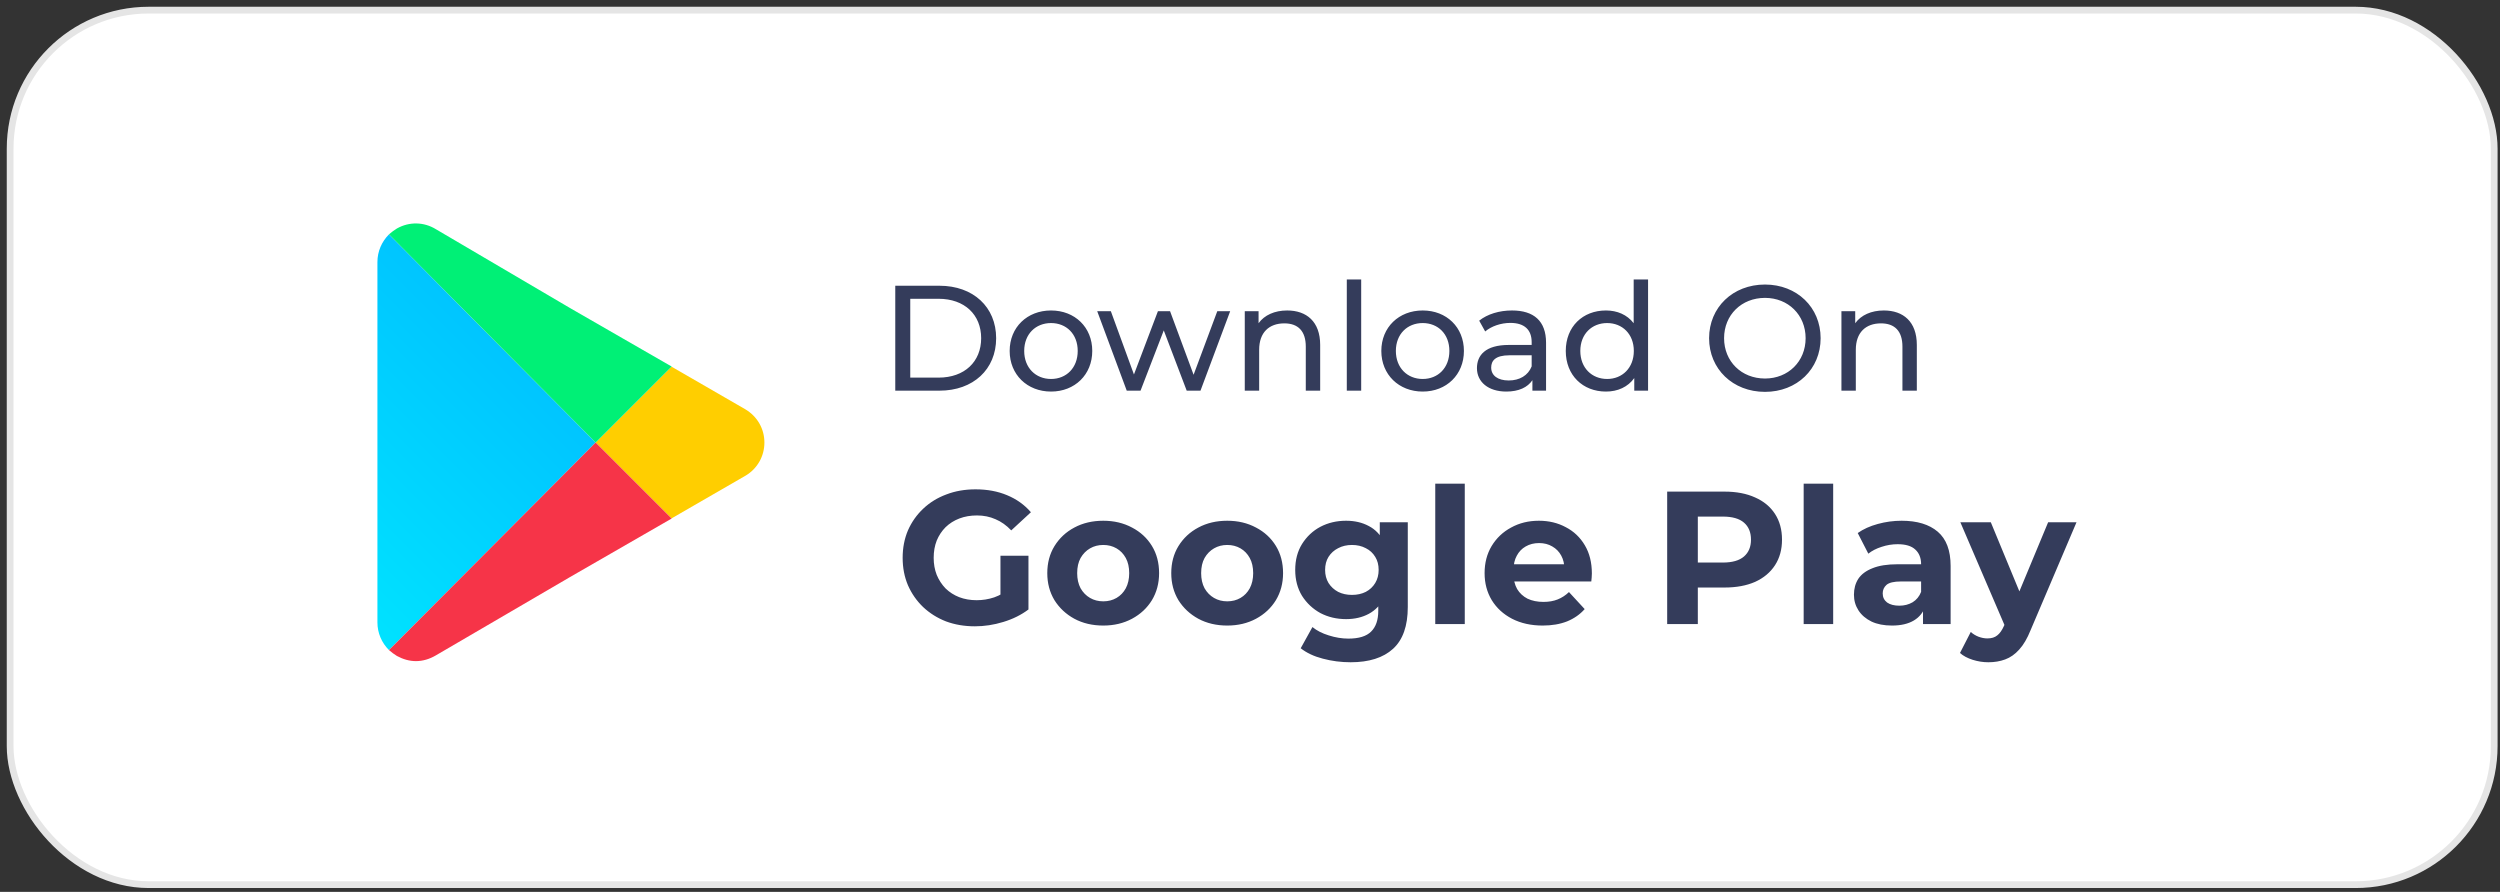 <svg width="185" height="66" viewBox="0 0 185 66" fill="none" xmlns="http://www.w3.org/2000/svg">
<rect x="0" y="0" width="185" height="66" fill="#333333" stroke="none"/>
<rect x="0.75" y="0.75" width="183.821" height="64.714" rx="10.25" fill="white" stroke="#E5E5E5" stroke-width="0.5"/>
<path d="M66.25 28.909H69.522C72.018 28.909 73.715 27.334 73.715 25.027C73.715 22.72 72.018 21.145 69.522 21.145H66.25V28.909ZM67.359 27.944V22.11H69.456C71.375 22.11 72.606 23.285 72.606 25.027C72.606 26.768 71.375 27.944 69.456 27.944H67.359ZM77.777 28.976C79.54 28.976 80.827 27.722 80.827 25.97C80.827 24.217 79.54 22.975 77.777 22.975C76.013 22.975 74.715 24.217 74.715 25.97C74.715 27.722 76.013 28.976 77.777 28.976ZM77.777 28.044C76.645 28.044 75.791 27.223 75.791 25.97C75.791 24.716 76.645 23.906 77.777 23.906C78.908 23.906 79.751 24.716 79.751 25.97C79.751 27.223 78.908 28.044 77.777 28.044ZM90.079 23.03L88.326 27.733L86.585 23.03H85.686L83.912 27.711L82.203 23.03H81.194L83.379 28.909H84.4L86.119 24.45L87.816 28.909H88.836L91.033 23.03H90.079ZM95.252 22.975C94.321 22.975 93.566 23.319 93.134 23.918V23.03H92.113V28.909H93.178V25.881C93.178 24.605 93.91 23.929 95.042 23.929C96.051 23.929 96.628 24.494 96.628 25.648V28.909H97.693V25.526C97.693 23.796 96.683 22.975 95.252 22.975ZM99.663 28.909H100.728V20.679H99.663V28.909ZM105.28 28.976C107.043 28.976 108.33 27.722 108.33 25.97C108.33 24.217 107.043 22.975 105.28 22.975C103.516 22.975 102.218 24.217 102.218 25.97C102.218 27.722 103.516 28.976 105.28 28.976ZM105.28 28.044C104.148 28.044 103.294 27.223 103.294 25.97C103.294 24.716 104.148 23.906 105.28 23.906C106.411 23.906 107.254 24.716 107.254 25.97C107.254 27.223 106.411 28.044 105.28 28.044ZM111.89 22.975C110.947 22.975 110.071 23.241 109.46 23.729L109.904 24.528C110.359 24.139 111.069 23.895 111.768 23.895C112.821 23.895 113.343 24.417 113.343 25.315V25.526H111.657C109.904 25.526 109.294 26.302 109.294 27.245C109.294 28.266 110.137 28.976 111.468 28.976C112.389 28.976 113.043 28.665 113.398 28.133V28.909H114.408V25.36C114.408 23.751 113.498 22.975 111.89 22.975ZM111.646 28.155C110.836 28.155 110.348 27.789 110.348 27.201C110.348 26.702 110.647 26.291 111.701 26.291H113.343V27.112C113.077 27.789 112.444 28.155 111.646 28.155ZM120.892 20.679V23.918C120.404 23.285 119.672 22.975 118.84 22.975C117.121 22.975 115.867 24.173 115.867 25.97C115.867 27.767 117.121 28.976 118.84 28.976C119.705 28.976 120.459 28.643 120.936 27.977V28.909H121.957V20.679H120.892ZM118.929 28.044C117.797 28.044 116.943 27.223 116.943 25.97C116.943 24.716 117.797 23.906 118.929 23.906C120.049 23.906 120.903 24.716 120.903 25.97C120.903 27.223 120.049 28.044 118.929 28.044ZM130.61 28.998C132.973 28.998 134.726 27.312 134.726 25.027C134.726 22.742 132.973 21.056 130.61 21.056C128.226 21.056 126.473 22.753 126.473 25.027C126.473 27.301 128.226 28.998 130.61 28.998ZM130.61 28.011C128.869 28.011 127.582 26.746 127.582 25.027C127.582 23.307 128.869 22.043 130.61 22.043C132.33 22.043 133.616 23.307 133.616 25.027C133.616 26.746 132.33 28.011 130.61 28.011ZM139.405 22.975C138.473 22.975 137.719 23.319 137.286 23.918V23.03H136.266V28.909H137.33V25.881C137.33 24.605 138.063 23.929 139.194 23.929C140.203 23.929 140.78 24.494 140.78 25.648V28.909H141.845V25.526C141.845 23.796 140.836 22.975 139.405 22.975Z" fill="#343C5B"/>
<path d="M72.144 46.347C71.369 46.347 70.655 46.225 70.002 45.983C69.358 45.731 68.793 45.376 68.308 44.919C67.832 44.461 67.459 43.925 67.188 43.309C66.927 42.693 66.796 42.016 66.796 41.279C66.796 40.541 66.927 39.865 67.188 39.249C67.459 38.633 67.837 38.096 68.322 37.639C68.807 37.181 69.377 36.831 70.03 36.589C70.683 36.337 71.402 36.211 72.186 36.211C73.054 36.211 73.833 36.355 74.524 36.645C75.224 36.934 75.812 37.354 76.288 37.905L74.832 39.249C74.477 38.875 74.09 38.6 73.67 38.423C73.25 38.236 72.793 38.143 72.298 38.143C71.822 38.143 71.388 38.217 70.996 38.367C70.604 38.516 70.263 38.731 69.974 39.011C69.694 39.291 69.475 39.622 69.316 40.005C69.167 40.387 69.092 40.812 69.092 41.279C69.092 41.736 69.167 42.156 69.316 42.539C69.475 42.921 69.694 43.257 69.974 43.547C70.263 43.827 70.599 44.041 70.982 44.191C71.374 44.34 71.803 44.415 72.27 44.415C72.718 44.415 73.152 44.345 73.572 44.205C74.001 44.055 74.417 43.808 74.818 43.463L76.106 45.101C75.574 45.502 74.953 45.81 74.244 46.025C73.544 46.239 72.844 46.347 72.144 46.347ZM74.034 44.807V41.125H76.106V45.101L74.034 44.807ZM81.643 46.291C80.84 46.291 80.126 46.123 79.501 45.787C78.885 45.451 78.395 44.993 78.031 44.415C77.676 43.827 77.499 43.159 77.499 42.413C77.499 41.657 77.676 40.989 78.031 40.411C78.395 39.823 78.885 39.365 79.501 39.039C80.126 38.703 80.84 38.535 81.643 38.535C82.436 38.535 83.145 38.703 83.771 39.039C84.396 39.365 84.886 39.818 85.241 40.397C85.595 40.975 85.773 41.647 85.773 42.413C85.773 43.159 85.595 43.827 85.241 44.415C84.886 44.993 84.396 45.451 83.771 45.787C83.145 46.123 82.436 46.291 81.643 46.291ZM81.643 44.499C82.007 44.499 82.333 44.415 82.623 44.247C82.912 44.079 83.141 43.841 83.309 43.533C83.477 43.215 83.561 42.842 83.561 42.413C83.561 41.974 83.477 41.601 83.309 41.293C83.141 40.985 82.912 40.747 82.623 40.579C82.333 40.411 82.007 40.327 81.643 40.327C81.279 40.327 80.952 40.411 80.663 40.579C80.373 40.747 80.14 40.985 79.963 41.293C79.795 41.601 79.711 41.974 79.711 42.413C79.711 42.842 79.795 43.215 79.963 43.533C80.14 43.841 80.373 44.079 80.663 44.247C80.952 44.415 81.279 44.499 81.643 44.499ZM90.817 46.291C90.014 46.291 89.3 46.123 88.675 45.787C88.059 45.451 87.569 44.993 87.205 44.415C86.85 43.827 86.673 43.159 86.673 42.413C86.673 41.657 86.85 40.989 87.205 40.411C87.569 39.823 88.059 39.365 88.675 39.039C89.3 38.703 90.014 38.535 90.817 38.535C91.61 38.535 92.319 38.703 92.945 39.039C93.57 39.365 94.06 39.818 94.415 40.397C94.769 40.975 94.947 41.647 94.947 42.413C94.947 43.159 94.769 43.827 94.415 44.415C94.06 44.993 93.57 45.451 92.945 45.787C92.319 46.123 91.61 46.291 90.817 46.291ZM90.817 44.499C91.181 44.499 91.507 44.415 91.797 44.247C92.086 44.079 92.315 43.841 92.483 43.533C92.651 43.215 92.735 42.842 92.735 42.413C92.735 41.974 92.651 41.601 92.483 41.293C92.315 40.985 92.086 40.747 91.797 40.579C91.507 40.411 91.181 40.327 90.817 40.327C90.453 40.327 90.126 40.411 89.837 40.579C89.547 40.747 89.314 40.985 89.137 41.293C88.969 41.601 88.885 41.974 88.885 42.413C88.885 42.842 88.969 43.215 89.137 43.533C89.314 43.841 89.547 44.079 89.837 44.247C90.126 44.415 90.453 44.499 90.817 44.499ZM99.948 49.007C99.239 49.007 98.553 48.918 97.89 48.741C97.237 48.573 96.691 48.316 96.252 47.971L97.12 46.403C97.438 46.664 97.839 46.869 98.324 47.019C98.819 47.177 99.304 47.257 99.78 47.257C100.555 47.257 101.115 47.084 101.46 46.739C101.815 46.393 101.992 45.88 101.992 45.199V44.065L102.132 42.175L102.104 40.271V38.647H104.176V44.919C104.176 46.319 103.812 47.35 103.084 48.013C102.356 48.675 101.311 49.007 99.948 49.007ZM99.612 45.815C98.912 45.815 98.278 45.665 97.708 45.367C97.148 45.059 96.696 44.634 96.35 44.093C96.014 43.542 95.846 42.903 95.846 42.175C95.846 41.437 96.014 40.798 96.35 40.257C96.696 39.706 97.148 39.281 97.708 38.983C98.278 38.684 98.912 38.535 99.612 38.535C100.247 38.535 100.807 38.665 101.292 38.927C101.778 39.179 102.156 39.575 102.426 40.117C102.697 40.649 102.832 41.335 102.832 42.175C102.832 43.005 102.697 43.691 102.426 44.233C102.156 44.765 101.778 45.161 101.292 45.423C100.807 45.684 100.247 45.815 99.612 45.815ZM100.046 44.023C100.429 44.023 100.77 43.948 101.068 43.799C101.367 43.64 101.6 43.421 101.768 43.141C101.936 42.861 102.02 42.539 102.02 42.175C102.02 41.801 101.936 41.479 101.768 41.209C101.6 40.929 101.367 40.714 101.068 40.565C100.77 40.406 100.429 40.327 100.046 40.327C99.664 40.327 99.323 40.406 99.024 40.565C98.726 40.714 98.488 40.929 98.31 41.209C98.142 41.479 98.058 41.801 98.058 42.175C98.058 42.539 98.142 42.861 98.31 43.141C98.488 43.421 98.726 43.64 99.024 43.799C99.323 43.948 99.664 44.023 100.046 44.023ZM106.209 46.179V35.791H108.393V46.179H106.209ZM114.158 46.291C113.299 46.291 112.543 46.123 111.89 45.787C111.246 45.451 110.747 44.993 110.392 44.415C110.037 43.827 109.86 43.159 109.86 42.413C109.86 41.657 110.033 40.989 110.378 40.411C110.733 39.823 111.213 39.365 111.82 39.039C112.427 38.703 113.113 38.535 113.878 38.535C114.615 38.535 115.278 38.693 115.866 39.011C116.463 39.319 116.935 39.767 117.28 40.355C117.625 40.933 117.798 41.629 117.798 42.441C117.798 42.525 117.793 42.623 117.784 42.735C117.775 42.837 117.765 42.935 117.756 43.029H111.638V41.755H116.608L115.768 42.133C115.768 41.741 115.689 41.4 115.53 41.111C115.371 40.821 115.152 40.597 114.872 40.439C114.592 40.271 114.265 40.187 113.892 40.187C113.519 40.187 113.187 40.271 112.898 40.439C112.618 40.597 112.399 40.826 112.24 41.125C112.081 41.414 112.002 41.759 112.002 42.161V42.497C112.002 42.907 112.091 43.271 112.268 43.589C112.455 43.897 112.711 44.135 113.038 44.303C113.374 44.461 113.766 44.541 114.214 44.541C114.615 44.541 114.965 44.48 115.264 44.359C115.572 44.237 115.852 44.055 116.104 43.813L117.266 45.073C116.921 45.465 116.487 45.768 115.964 45.983C115.441 46.188 114.839 46.291 114.158 46.291ZM123.371 46.179V36.379H127.613C128.49 36.379 129.246 36.523 129.881 36.813C130.516 37.093 131.006 37.499 131.351 38.031C131.696 38.563 131.869 39.197 131.869 39.935C131.869 40.663 131.696 41.293 131.351 41.825C131.006 42.357 130.516 42.767 129.881 43.057C129.246 43.337 128.49 43.477 127.613 43.477H124.631L125.639 42.455V46.179H123.371ZM125.639 42.707L124.631 41.629H127.487C128.187 41.629 128.71 41.479 129.055 41.181C129.4 40.882 129.573 40.467 129.573 39.935C129.573 39.393 129.4 38.973 129.055 38.675C128.71 38.376 128.187 38.227 127.487 38.227H124.631L125.639 37.149V42.707ZM133.471 46.179V35.791H135.655V46.179H133.471ZM142.302 46.179V44.709L142.162 44.387V41.755C142.162 41.288 142.017 40.924 141.728 40.663C141.448 40.401 141.014 40.271 140.426 40.271C140.024 40.271 139.628 40.336 139.236 40.467C138.853 40.588 138.526 40.756 138.256 40.971L137.472 39.445C137.882 39.155 138.377 38.931 138.956 38.773C139.534 38.614 140.122 38.535 140.72 38.535C141.868 38.535 142.759 38.805 143.394 39.347C144.028 39.888 144.346 40.733 144.346 41.881V46.179H142.302ZM140.006 46.291C139.418 46.291 138.914 46.193 138.494 45.997C138.074 45.791 137.752 45.516 137.528 45.171C137.304 44.825 137.192 44.438 137.192 44.009C137.192 43.561 137.299 43.169 137.514 42.833C137.738 42.497 138.088 42.235 138.564 42.049C139.04 41.853 139.66 41.755 140.426 41.755H142.428V43.029H140.664C140.15 43.029 139.796 43.113 139.6 43.281C139.413 43.449 139.32 43.659 139.32 43.911C139.32 44.191 139.427 44.415 139.642 44.583C139.866 44.741 140.169 44.821 140.552 44.821C140.916 44.821 141.242 44.737 141.532 44.569C141.821 44.391 142.031 44.135 142.162 43.799L142.498 44.807C142.339 45.292 142.05 45.661 141.63 45.913C141.21 46.165 140.668 46.291 140.006 46.291ZM147.138 49.007C146.746 49.007 146.358 48.946 145.976 48.825C145.593 48.703 145.28 48.535 145.038 48.321L145.836 46.767C146.004 46.916 146.195 47.033 146.41 47.117C146.634 47.201 146.853 47.243 147.068 47.243C147.376 47.243 147.618 47.168 147.796 47.019C147.982 46.879 148.15 46.641 148.3 46.305L148.692 45.381L148.86 45.143L151.562 38.647H153.662L150.26 46.641C150.017 47.247 149.737 47.723 149.42 48.069C149.112 48.414 148.766 48.657 148.384 48.797C148.01 48.937 147.595 49.007 147.138 49.007ZM148.426 46.473L145.066 38.647H147.32L149.924 44.947L148.426 46.473Z" fill="#343C5B"/>
<path d="M55.177 30.301L49.693 27.133L44.078 32.748L49.692 38.363L55.196 35.185C56.054 34.663 56.566 33.752 56.566 32.748C56.566 31.744 56.054 30.834 55.177 30.301V30.301Z" fill="#FFCE00"/>
<path d="M44.078 32.748L28.784 17.344C28.252 17.876 27.929 18.598 27.929 19.396V46.054C27.929 46.852 28.252 47.574 28.784 48.106L44.078 32.748Z" fill="url(#paint0_linear_273_3724)"/>
<path d="M44.078 32.748L49.693 27.133L49.702 27.124L42.178 22.793L32.261 16.964C31.368 16.413 30.285 16.394 29.373 16.907C29.164 17.04 28.974 17.173 28.784 17.343L44.078 32.748Z" fill="#00F076"/>
<path d="M28.784 48.106C28.974 48.276 29.164 48.41 29.373 48.542C29.829 48.789 30.304 48.923 30.779 48.923C31.292 48.923 31.785 48.771 32.242 48.505L42.178 42.704L49.701 38.372L49.693 38.363L44.078 32.748L28.784 48.106Z" fill="#F63448"/>
<defs>
<linearGradient id="paint0_linear_273_3724" x1="21.093" y1="40.415" x2="36.474" y2="25.034" gradientUnits="userSpaceOnUse">
<stop stop-color="#00E2FF"/>
<stop offset="1" stop-color="#00C5FF"/>
</linearGradient>
</defs>
</svg>
